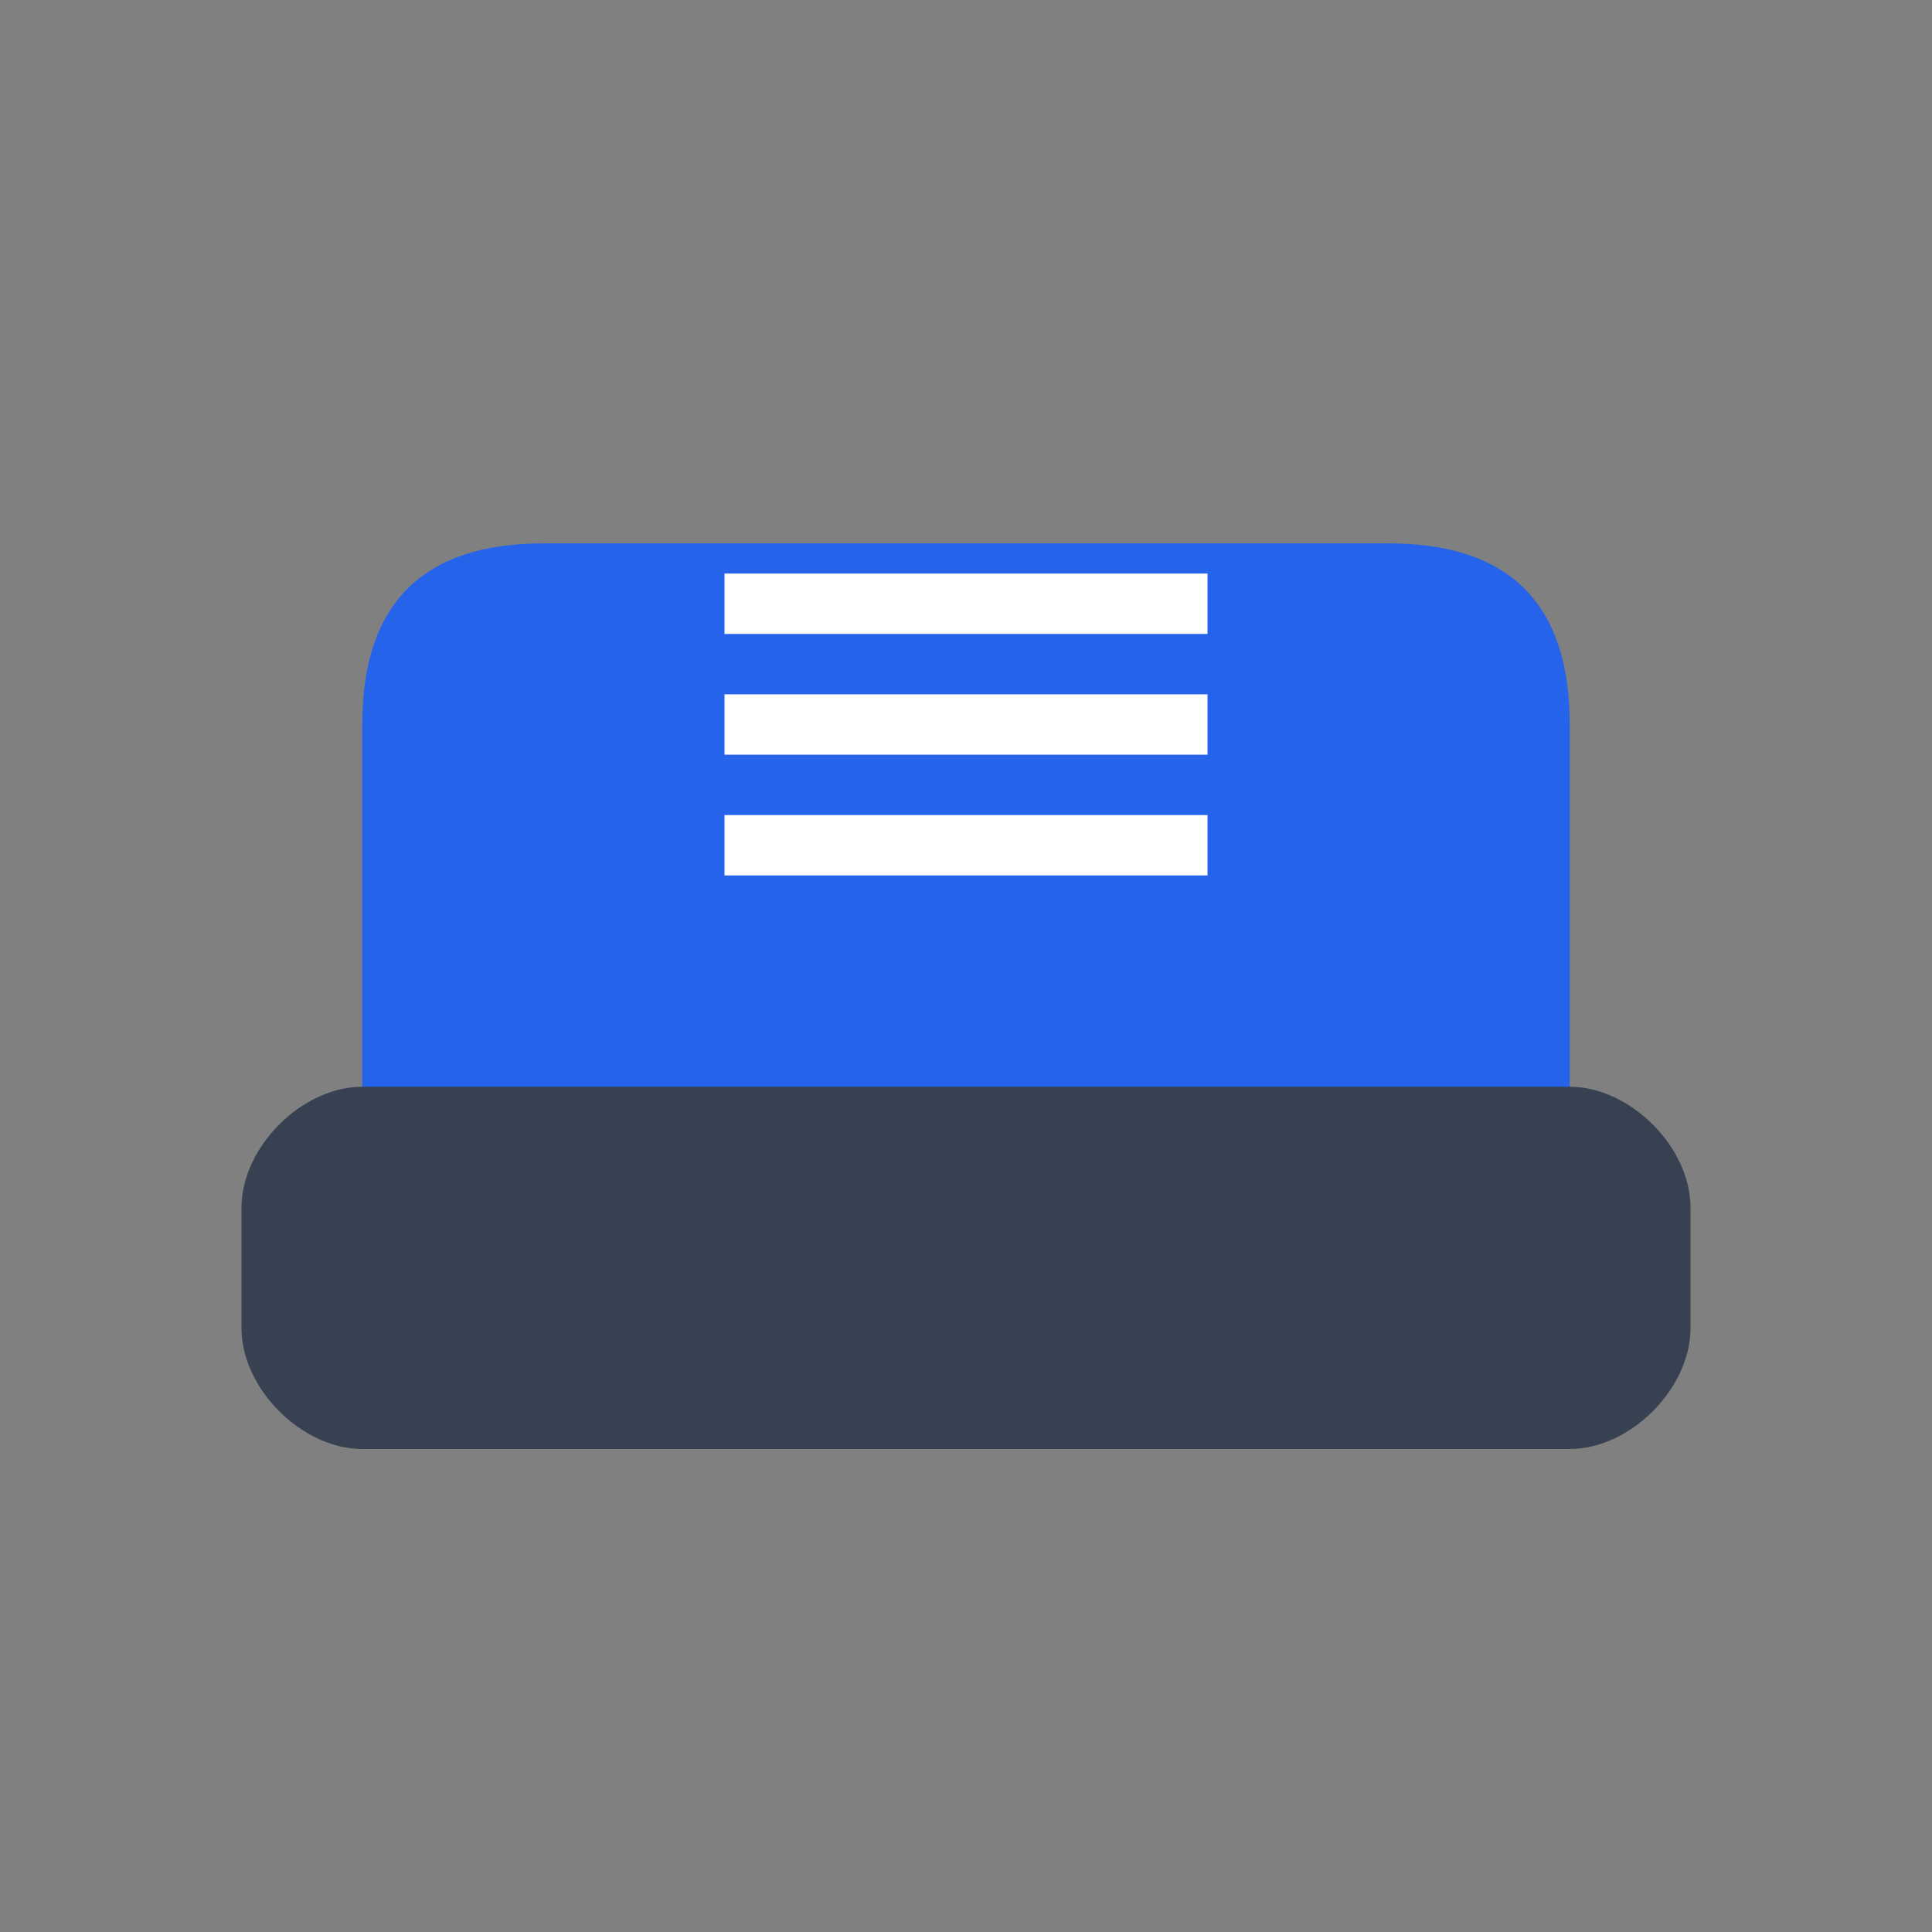 <svg xmlns="http://www.w3.org/2000/svg" viewBox="0 0 32 32">
  <rect x="0" y="0" width="32" height="32" fill="#808080" stroke="none"/>
  <path d="M6 12c0-2 1-3 3-3h14c2 0 3 1 3 3v8c0 2-1 3-3 3H9c-2 0-3-1-3-3v-8z" fill="#2563eb"/>
  <path d="M4 20c0-1 1-2 2-2h20c1 0 2 1 2 2v2c0 1-1 2-2 2H6c-1 0-2-1-2-2v-2z" fill="#374151"/>
  <line x1="12" y1="10" x2="20" y2="10" stroke="#ffffff" stroke-width="1"/>
  <line x1="12" y1="12" x2="20" y2="12" stroke="#ffffff" stroke-width="1"/>
  <line x1="12" y1="14" x2="20" y2="14" stroke="#ffffff" stroke-width="1"/>
</svg>